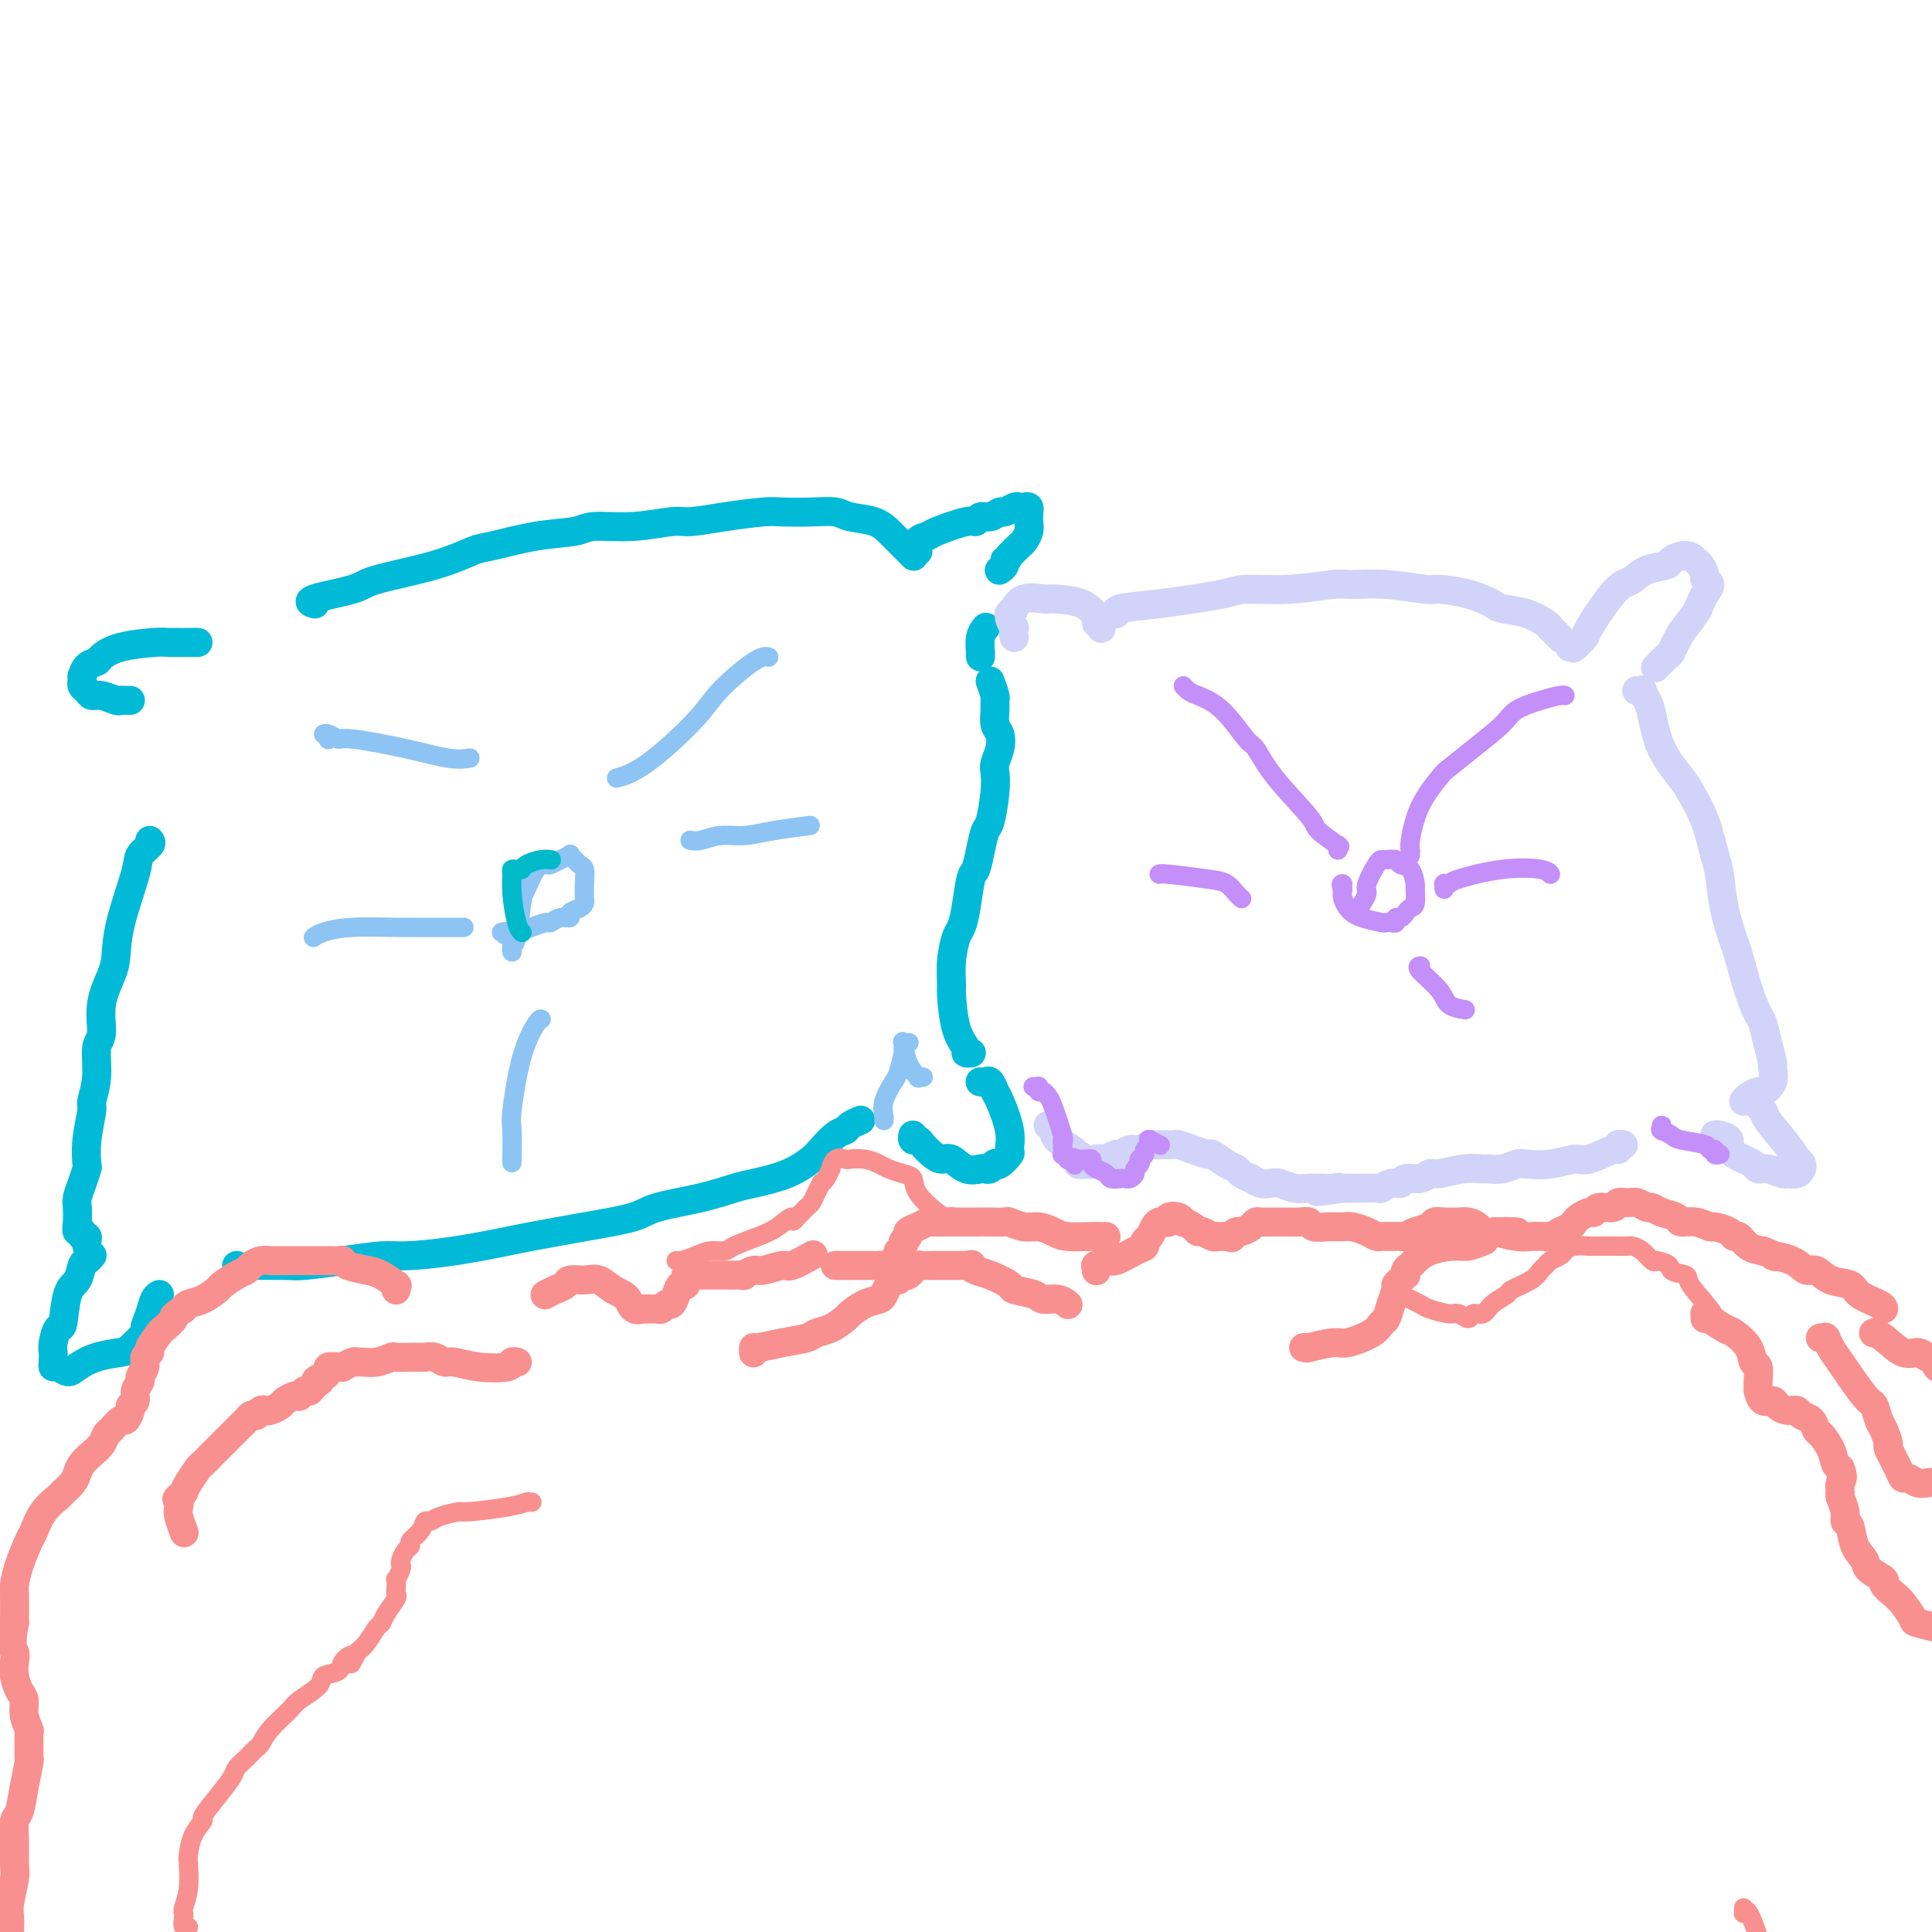 <svg viewBox='0 0 400 400' version='1.1' xmlns='http://www.w3.org/2000/svg' xmlns:xlink='http://www.w3.org/1999/xlink'><g fill='none' stroke='#D2D3F9' stroke-width='6' stroke-linecap='round' stroke-linejoin='round'><path d='M231,127c-0.008,-0.026 -0.016,-0.052 0,0c0.016,0.052 0.058,0.182 0,0c-0.058,-0.182 -0.214,-0.675 1,-1c1.214,-0.325 3.799,-0.483 8,-1c4.201,-0.517 10.018,-1.392 13,-2c2.982,-0.608 3.129,-0.949 5,-1c1.871,-0.051 5.464,0.186 9,0c3.536,-0.186 7.013,-0.797 9,-1c1.987,-0.203 2.484,0.000 4,0c1.516,-0.000 4.053,-0.204 7,0c2.947,0.204 6.306,0.814 8,1c1.694,0.186 1.723,-0.053 3,0c1.277,0.053 3.803,0.400 6,1c2.197,0.600 4.065,1.455 5,2c0.935,0.545 0.937,0.780 2,1c1.063,0.220 3.185,0.423 5,1c1.815,0.577 3.321,1.526 4,2c0.679,0.474 0.529,0.474 1,1c0.471,0.526 1.563,1.579 2,2c0.437,0.421 0.218,0.211 0,0'/><path d='M325,134c0.423,-0.000 0.845,-0.000 1,0c0.155,0.000 0.041,0.000 0,0c-0.041,-0.000 -0.011,-0.001 0,0c0.011,0.001 0.001,0.002 0,0c-0.001,-0.002 0.007,-0.007 0,0c-0.007,0.007 -0.030,0.028 0,0c0.030,-0.028 0.111,-0.104 0,0c-0.111,0.104 -0.416,0.389 0,0c0.416,-0.389 1.553,-1.451 2,-2c0.447,-0.549 0.204,-0.585 1,-2c0.796,-1.415 2.631,-4.211 4,-6c1.369,-1.789 2.273,-2.573 3,-3c0.727,-0.427 1.276,-0.497 2,-1c0.724,-0.503 1.623,-1.438 3,-2c1.377,-0.562 3.233,-0.751 4,-1c0.767,-0.249 0.444,-0.557 1,-1c0.556,-0.443 1.990,-1.019 3,-1c1.010,0.019 1.596,0.634 2,1c0.404,0.366 0.627,0.482 1,1c0.373,0.518 0.895,1.437 1,2c0.105,0.563 -0.208,0.768 0,1c0.208,0.232 0.937,0.490 1,1c0.063,0.510 -0.540,1.271 -1,2c-0.460,0.729 -0.778,1.427 -1,2c-0.222,0.573 -0.349,1.021 -1,2c-0.651,0.979 -1.825,2.490 -3,4'/><path d='M348,131c-1.198,2.115 -1.692,3.402 -2,4c-0.308,0.598 -0.429,0.507 -1,1c-0.571,0.493 -1.592,1.569 -2,2c-0.408,0.431 -0.204,0.215 0,0'/><path d='M339,143c-0.120,-0.013 -0.240,-0.026 0,0c0.240,0.026 0.839,0.091 1,0c0.161,-0.091 -0.115,-0.337 0,0c0.115,0.337 0.620,1.256 1,2c0.380,0.744 0.633,1.312 1,3c0.367,1.688 0.847,4.497 2,7c1.153,2.503 2.978,4.701 4,6c1.022,1.299 1.243,1.699 2,3c0.757,1.301 2.052,3.505 3,6c0.948,2.495 1.549,5.283 2,7c0.451,1.717 0.754,2.362 1,4c0.246,1.638 0.437,4.267 1,7c0.563,2.733 1.499,5.570 2,7c0.501,1.430 0.568,1.452 1,3c0.432,1.548 1.230,4.622 2,7c0.770,2.378 1.512,4.060 2,5c0.488,0.940 0.721,1.137 1,2c0.279,0.863 0.604,2.393 1,4c0.396,1.607 0.864,3.291 1,4c0.136,0.709 -0.061,0.441 0,1c0.061,0.559 0.381,1.943 0,3c-0.381,1.057 -1.461,1.786 -2,2c-0.539,0.214 -0.536,-0.087 -1,0c-0.464,0.087 -1.394,0.562 -2,1c-0.606,0.438 -0.887,0.839 -1,1c-0.113,0.161 -0.056,0.080 0,0'/></g>
<g fill='none' stroke='#00BAD8' stroke-width='6' stroke-linecap='round' stroke-linejoin='round'><path d='M41,133c-0.420,-0.000 -0.840,-0.000 -1,0c-0.160,0.000 -0.060,0.000 0,0c0.060,-0.000 0.081,-0.001 0,0c-0.081,0.001 -0.265,0.002 0,0c0.265,-0.002 0.978,-0.008 0,0c-0.978,0.008 -3.647,0.030 -5,0c-1.353,-0.030 -1.388,-0.111 -3,0c-1.612,0.111 -4.800,0.416 -7,1c-2.200,0.584 -3.413,1.448 -4,2c-0.587,0.552 -0.550,0.793 -1,1c-0.450,0.207 -1.389,0.381 -2,1c-0.611,0.619 -0.896,1.682 -1,2c-0.104,0.318 -0.029,-0.108 0,0c0.029,0.108 0.011,0.750 0,1c-0.011,0.250 -0.014,0.110 0,0c0.014,-0.110 0.047,-0.188 0,0c-0.047,0.188 -0.174,0.643 0,1c0.174,0.357 0.648,0.618 1,1c0.352,0.382 0.580,0.887 1,1c0.420,0.113 1.030,-0.166 2,0c0.970,0.166 2.299,0.776 3,1c0.701,0.224 0.776,0.060 1,0c0.224,-0.060 0.599,-0.016 1,0c0.401,0.016 0.829,0.005 1,0c0.171,-0.005 0.086,-0.002 0,0'/><path d='M65,125c-0.004,-0.001 -0.009,-0.002 0,0c0.009,0.002 0.030,0.009 0,0c-0.030,-0.009 -0.112,-0.032 0,0c0.112,0.032 0.418,0.119 0,0c-0.418,-0.119 -1.559,-0.445 0,-1c1.559,-0.555 5.819,-1.338 8,-2c2.181,-0.662 2.281,-1.204 5,-2c2.719,-0.796 8.055,-1.848 12,-3c3.945,-1.152 6.498,-2.404 8,-3c1.502,-0.596 1.952,-0.537 4,-1c2.048,-0.463 5.693,-1.449 9,-2c3.307,-0.551 6.276,-0.669 8,-1c1.724,-0.331 2.204,-0.876 4,-1c1.796,-0.124 4.907,0.173 8,0c3.093,-0.173 6.166,-0.817 8,-1c1.834,-0.183 2.429,0.095 4,0c1.571,-0.095 4.119,-0.562 7,-1c2.881,-0.438 6.096,-0.846 8,-1c1.904,-0.154 2.498,-0.053 4,0c1.502,0.053 3.912,0.060 6,0c2.088,-0.060 3.854,-0.185 5,0c1.146,0.185 1.672,0.682 3,1c1.328,0.318 3.460,0.457 5,1c1.540,0.543 2.490,1.491 3,2c0.510,0.509 0.580,0.580 1,1c0.420,0.420 1.190,1.190 2,2c0.810,0.810 1.660,1.660 2,2c0.340,0.340 0.170,0.170 0,0'/><path d='M190,114c-0.000,-0.000 -0.000,-0.001 0,0c0.000,0.001 0.001,0.002 0,0c-0.001,-0.002 -0.002,-0.007 0,0c0.002,0.007 0.008,0.027 0,0c-0.008,-0.027 -0.028,-0.100 0,0c0.028,0.100 0.105,0.373 0,0c-0.105,-0.373 -0.393,-1.391 0,-2c0.393,-0.609 1.467,-0.808 2,-1c0.533,-0.192 0.527,-0.376 2,-1c1.473,-0.624 4.426,-1.688 6,-2c1.574,-0.312 1.769,0.128 2,0c0.231,-0.128 0.500,-0.823 1,-1c0.500,-0.177 1.233,0.163 2,0c0.767,-0.163 1.567,-0.828 2,-1c0.433,-0.172 0.498,0.149 1,0c0.502,-0.149 1.441,-0.768 2,-1c0.559,-0.232 0.738,-0.076 1,0c0.262,0.076 0.606,0.072 1,0c0.394,-0.072 0.838,-0.212 1,0c0.162,0.212 0.043,0.777 0,1c-0.043,0.223 -0.011,0.104 0,0c0.011,-0.104 -0.000,-0.193 0,0c0.000,0.193 0.012,0.667 0,1c-0.012,0.333 -0.047,0.526 0,1c0.047,0.474 0.178,1.230 0,2c-0.178,0.770 -0.663,1.553 -1,2c-0.337,0.447 -0.525,0.556 -1,1c-0.475,0.444 -1.238,1.222 -2,2'/><path d='M209,115c-0.861,1.729 -1.014,1.051 -1,1c0.014,-0.051 0.196,0.525 0,1c-0.196,0.475 -0.770,0.850 -1,1c-0.230,0.150 -0.115,0.075 0,0'/><path d='M31,174c0.219,0.250 0.437,0.500 0,1c-0.437,0.500 -1.530,1.251 -2,2c-0.470,0.749 -0.316,1.496 -1,4c-0.684,2.504 -2.207,6.765 -3,10c-0.793,3.235 -0.858,5.444 -1,7c-0.142,1.556 -0.363,2.459 -1,4c-0.637,1.541 -1.691,3.720 -2,6c-0.309,2.280 0.129,4.663 0,6c-0.129,1.337 -0.823,1.630 -1,3c-0.177,1.370 0.163,3.818 0,6c-0.163,2.182 -0.827,4.099 -1,5c-0.173,0.901 0.147,0.786 0,2c-0.147,1.214 -0.761,3.757 -1,6c-0.239,2.243 -0.103,4.186 0,5c0.103,0.814 0.171,0.501 0,1c-0.171,0.499 -0.583,1.812 -1,3c-0.417,1.188 -0.840,2.251 -1,3c-0.160,0.749 -0.058,1.186 0,2c0.058,0.814 0.072,2.007 0,3c-0.072,0.993 -0.229,1.785 0,2c0.229,0.215 0.846,-0.149 1,0c0.154,0.149 -0.155,0.811 0,1c0.155,0.189 0.773,-0.094 1,0c0.227,0.094 0.061,0.564 0,1c-0.061,0.436 -0.017,0.839 0,1c0.017,0.161 0.009,0.081 0,0'/><path d='M19,260c-0.002,0.002 -0.003,0.004 0,0c0.003,-0.004 0.012,-0.014 0,0c-0.012,0.014 -0.044,0.052 0,0c0.044,-0.052 0.163,-0.194 0,0c-0.163,0.194 -0.607,0.726 -1,1c-0.393,0.274 -0.735,0.291 -1,1c-0.265,0.709 -0.453,2.109 -1,3c-0.547,0.891 -1.453,1.274 -2,3c-0.547,1.726 -0.735,4.795 -1,6c-0.265,1.205 -0.608,0.548 -1,1c-0.392,0.452 -0.835,2.015 -1,3c-0.165,0.985 -0.052,1.393 0,2c0.052,0.607 0.043,1.415 0,2c-0.043,0.585 -0.120,0.949 0,1c0.120,0.051 0.438,-0.210 1,0c0.562,0.210 1.367,0.893 2,1c0.633,0.107 1.095,-0.360 2,-1c0.905,-0.640 2.252,-1.451 4,-2c1.748,-0.549 3.897,-0.835 5,-1c1.103,-0.165 1.160,-0.208 2,-1c0.840,-0.792 2.463,-2.331 3,-3c0.537,-0.669 -0.014,-0.466 0,-1c0.014,-0.534 0.591,-1.803 1,-3c0.409,-1.197 0.648,-2.322 1,-3c0.352,-0.678 0.815,-0.908 1,-1c0.185,-0.092 0.093,-0.046 0,0'/><path d='M49,262c-0.000,-0.000 -0.000,-0.000 0,0c0.000,0.000 0.000,0.000 0,0c-0.000,-0.000 -0.000,-0.000 0,0c0.000,0.000 0.002,0.001 0,0c-0.002,-0.001 -0.006,-0.003 0,0c0.006,0.003 0.021,0.011 2,0c1.979,-0.011 5.921,-0.041 8,0c2.079,0.041 2.293,0.153 4,0c1.707,-0.153 4.905,-0.570 8,-1c3.095,-0.430 6.086,-0.874 8,-1c1.914,-0.126 2.752,0.065 5,0c2.248,-0.065 5.908,-0.388 10,-1c4.092,-0.612 8.617,-1.515 11,-2c2.383,-0.485 2.624,-0.552 5,-1c2.376,-0.448 6.888,-1.276 11,-2c4.112,-0.724 7.825,-1.345 10,-2c2.175,-0.655 2.811,-1.343 5,-2c2.189,-0.657 5.931,-1.282 9,-2c3.069,-0.718 5.465,-1.528 7,-2c1.535,-0.472 2.211,-0.606 4,-1c1.789,-0.394 4.693,-1.047 7,-2c2.307,-0.953 4.017,-2.206 5,-3c0.983,-0.794 1.237,-1.131 2,-2c0.763,-0.869 2.033,-2.272 3,-3c0.967,-0.728 1.630,-0.783 2,-1c0.370,-0.217 0.446,-0.597 1,-1c0.554,-0.403 1.587,-0.829 2,-1c0.413,-0.171 0.207,-0.085 0,0'/><path d='M203,224c-0.000,-0.000 -0.001,-0.000 0,0c0.001,0.000 0.003,0.001 0,0c-0.003,-0.001 -0.012,-0.002 0,0c0.012,0.002 0.045,0.007 0,0c-0.045,-0.007 -0.168,-0.028 0,0c0.168,0.028 0.627,0.103 1,0c0.373,-0.103 0.660,-0.385 1,0c0.340,0.385 0.734,1.436 1,2c0.266,0.564 0.405,0.642 1,2c0.595,1.358 1.648,3.996 2,6c0.352,2.004 0.004,3.373 0,4c-0.004,0.627 0.336,0.511 0,1c-0.336,0.489 -1.347,1.581 -2,2c-0.653,0.419 -0.947,0.164 -1,0c-0.053,-0.164 0.135,-0.238 0,0c-0.135,0.238 -0.592,0.788 -1,1c-0.408,0.212 -0.767,0.085 -1,0c-0.233,-0.085 -0.341,-0.130 -1,0c-0.659,0.130 -1.868,0.435 -3,0c-1.132,-0.435 -2.187,-1.609 -3,-2c-0.813,-0.391 -1.384,0.001 -2,0c-0.616,-0.001 -1.275,-0.396 -2,-1c-0.725,-0.604 -1.515,-1.416 -2,-2c-0.485,-0.584 -0.666,-0.940 -1,-1c-0.334,-0.060 -0.821,0.176 -1,0c-0.179,-0.176 -0.051,-0.765 0,-1c0.051,-0.235 0.026,-0.118 0,0'/><path d='M201,218c-0.002,0.000 -0.005,0.000 0,0c0.005,-0.000 0.017,-0.002 0,0c-0.017,0.002 -0.064,0.006 0,0c0.064,-0.006 0.238,-0.023 0,0c-0.238,0.023 -0.887,0.087 -1,0c-0.113,-0.087 0.309,-0.325 0,-1c-0.309,-0.675 -1.348,-1.788 -2,-4c-0.652,-2.212 -0.918,-5.522 -1,-7c-0.082,-1.478 0.019,-1.123 0,-2c-0.019,-0.877 -0.160,-2.985 0,-5c0.160,-2.015 0.620,-3.938 1,-5c0.380,-1.062 0.679,-1.262 1,-2c0.321,-0.738 0.663,-2.012 1,-4c0.337,-1.988 0.667,-4.689 1,-6c0.333,-1.311 0.667,-1.232 1,-2c0.333,-0.768 0.664,-2.384 1,-4c0.336,-1.616 0.678,-3.233 1,-4c0.322,-0.767 0.626,-0.683 1,-2c0.374,-1.317 0.819,-4.033 1,-6c0.181,-1.967 0.097,-3.183 0,-4c-0.097,-0.817 -0.208,-1.233 0,-2c0.208,-0.767 0.735,-1.883 1,-3c0.265,-1.117 0.268,-2.234 0,-3c-0.268,-0.766 -0.807,-1.180 -1,-2c-0.193,-0.820 -0.042,-2.044 0,-3c0.042,-0.956 -0.027,-1.642 0,-2c0.027,-0.358 0.151,-0.388 0,-1c-0.151,-0.612 -0.575,-1.806 -1,-3'/><path d='M203,136c-0.000,-0.423 -0.000,-0.845 0,-1c0.000,-0.155 0.000,-0.041 0,0c-0.000,0.041 -0.000,0.010 0,0c0.000,-0.010 0.000,-0.000 0,0c-0.000,0.000 -0.001,-0.009 0,0c0.001,0.009 0.004,0.037 0,0c-0.004,-0.037 -0.015,-0.140 0,0c0.015,0.140 0.056,0.522 0,0c-0.056,-0.522 -0.207,-1.948 0,-3c0.207,-1.052 0.774,-1.729 1,-2c0.226,-0.271 0.113,-0.135 0,0'/></g>
<g fill='none' stroke='#D2D3F9' stroke-width='6' stroke-linecap='round' stroke-linejoin='round'><path d='M228,130c-0.000,0.001 -0.000,0.001 0,0c0.000,-0.001 0.000,-0.004 0,0c-0.000,0.004 -0.000,0.015 0,0c0.000,-0.015 0.001,-0.057 0,0c-0.001,0.057 -0.004,0.212 0,0c0.004,-0.212 0.017,-0.790 0,-1c-0.017,-0.210 -0.063,-0.053 0,0c0.063,0.053 0.234,-0.000 0,0c-0.234,0.000 -0.872,0.053 -1,0c-0.128,-0.053 0.254,-0.212 0,-1c-0.254,-0.788 -1.144,-2.203 -3,-3c-1.856,-0.797 -4.678,-0.975 -6,-1c-1.322,-0.025 -1.143,0.102 -2,0c-0.857,-0.102 -2.751,-0.434 -4,0c-1.249,0.434 -1.852,1.635 -2,2c-0.148,0.365 0.159,-0.107 0,0c-0.159,0.107 -0.785,0.791 -1,1c-0.215,0.209 -0.019,-0.059 0,0c0.019,0.059 -0.137,0.445 0,1c0.137,0.555 0.569,1.277 1,2'/><path d='M210,130c-0.311,1.378 -0.089,1.822 0,2c0.089,0.178 0.044,0.089 0,0'/><path d='M363,228c-0.000,-0.000 -0.000,-0.000 0,0c0.000,0.000 0.001,0.001 0,0c-0.001,-0.001 -0.002,-0.002 0,0c0.002,0.002 0.008,0.007 0,0c-0.008,-0.007 -0.030,-0.027 0,0c0.030,0.027 0.112,0.100 0,0c-0.112,-0.100 -0.418,-0.373 0,0c0.418,0.373 1.561,1.392 2,2c0.439,0.608 0.174,0.807 1,2c0.826,1.193 2.743,3.381 4,5c1.257,1.619 1.854,2.667 2,3c0.146,0.333 -0.159,-0.051 0,0c0.159,0.051 0.781,0.535 1,1c0.219,0.465 0.033,0.910 0,1c-0.033,0.090 0.087,-0.176 0,0c-0.087,0.176 -0.380,0.794 -1,1c-0.620,0.206 -1.566,-0.001 -2,0c-0.434,0.001 -0.355,0.208 -1,0c-0.645,-0.208 -2.013,-0.832 -3,-1c-0.987,-0.168 -1.594,0.120 -2,0c-0.406,-0.120 -0.613,-0.649 -1,-1c-0.387,-0.351 -0.955,-0.525 -2,-1c-1.045,-0.475 -2.567,-1.252 -3,-2c-0.433,-0.748 0.224,-1.469 0,-2c-0.224,-0.531 -1.330,-0.874 -2,-1c-0.670,-0.126 -0.906,-0.036 -1,0c-0.094,0.036 -0.047,0.018 0,0'/><path d='M336,237c0.008,0.003 0.016,0.005 0,0c-0.016,-0.005 -0.056,-0.018 0,0c0.056,0.018 0.208,0.065 0,0c-0.208,-0.065 -0.778,-0.243 -1,0c-0.222,0.243 -0.098,0.906 0,1c0.098,0.094 0.170,-0.381 -1,0c-1.170,0.381 -3.583,1.618 -5,2c-1.417,0.382 -1.838,-0.090 -3,0c-1.162,0.090 -3.065,0.742 -5,1c-1.935,0.258 -3.903,0.122 -5,0c-1.097,-0.122 -1.324,-0.230 -2,0c-0.676,0.230 -1.802,0.798 -3,1c-1.198,0.202 -2.467,0.039 -3,0c-0.533,-0.039 -0.330,0.046 -1,0c-0.670,-0.046 -2.215,-0.224 -4,0c-1.785,0.224 -3.811,0.849 -5,1c-1.189,0.151 -1.539,-0.171 -2,0c-0.461,0.171 -1.031,0.834 -2,1c-0.969,0.166 -2.338,-0.166 -3,0c-0.662,0.166 -0.618,0.829 -1,1c-0.382,0.171 -1.191,-0.150 -2,0c-0.809,0.150 -1.617,0.772 -2,1c-0.383,0.228 -0.340,0.061 -1,0c-0.660,-0.061 -2.022,-0.016 -3,0c-0.978,0.016 -1.571,0.004 -2,0c-0.429,-0.004 -0.694,-0.001 -1,0c-0.306,0.001 -0.653,0.001 -1,0'/><path d='M278,246c-9.455,1.392 -4.094,0.373 -2,0c2.094,-0.373 0.920,-0.099 0,0c-0.920,0.099 -1.587,0.023 -2,0c-0.413,-0.023 -0.572,0.008 -1,0c-0.428,-0.008 -1.125,-0.054 -2,0c-0.875,0.054 -1.927,0.207 -3,0c-1.073,-0.207 -2.166,-0.773 -3,-1c-0.834,-0.227 -1.407,-0.116 -2,0c-0.593,0.116 -1.205,0.238 -2,0c-0.795,-0.238 -1.773,-0.836 -2,-1c-0.227,-0.164 0.296,0.106 0,0c-0.296,-0.106 -1.412,-0.588 -2,-1c-0.588,-0.412 -0.649,-0.754 -1,-1c-0.351,-0.246 -0.991,-0.395 -2,-1c-1.009,-0.605 -2.388,-1.665 -3,-2c-0.612,-0.335 -0.457,0.054 -1,0c-0.543,-0.054 -1.785,-0.550 -3,-1c-1.215,-0.450 -2.405,-0.854 -3,-1c-0.595,-0.146 -0.596,-0.035 -1,0c-0.404,0.035 -1.210,-0.006 -2,0c-0.790,0.006 -1.564,0.058 -2,0c-0.436,-0.058 -0.536,-0.227 -1,0c-0.464,0.227 -1.294,0.849 -2,1c-0.706,0.151 -1.288,-0.170 -2,0c-0.712,0.170 -1.553,0.829 -2,1c-0.447,0.171 -0.501,-0.147 -1,0c-0.499,0.147 -1.443,0.758 -2,1c-0.557,0.242 -0.727,0.117 -1,0c-0.273,-0.117 -0.651,-0.224 -1,0c-0.349,0.224 -0.671,0.778 -1,1c-0.329,0.222 -0.664,0.111 -1,0'/><path d='M225,241c-3.109,0.443 -1.382,-0.448 -1,-1c0.382,-0.552 -0.581,-0.764 -1,-1c-0.419,-0.236 -0.295,-0.494 -1,-1c-0.705,-0.506 -2.241,-1.259 -3,-2c-0.759,-0.741 -0.743,-1.469 -1,-2c-0.257,-0.531 -0.788,-0.866 -1,-1c-0.212,-0.134 -0.106,-0.067 0,0'/></g>
<g fill='none' stroke='#F99090' stroke-width='6' stroke-linecap='round' stroke-linejoin='round'><path d='M168,260c-0.008,0.005 -0.016,0.009 0,0c0.016,-0.009 0.057,-0.032 0,0c-0.057,0.032 -0.211,0.118 0,0c0.211,-0.118 0.787,-0.439 0,0c-0.787,0.439 -2.937,1.638 -4,2c-1.063,0.362 -1.039,-0.113 -2,0c-0.961,0.113 -2.906,0.815 -4,1c-1.094,0.185 -1.338,-0.147 -2,0c-0.662,0.147 -1.742,0.771 -2,1c-0.258,0.229 0.307,0.061 0,0c-0.307,-0.061 -1.487,-0.017 -2,0c-0.513,0.017 -0.361,0.005 -1,0c-0.639,-0.005 -2.070,-0.003 -3,0c-0.930,0.003 -1.359,0.009 -2,0c-0.641,-0.009 -1.495,-0.032 -2,0c-0.505,0.032 -0.660,0.119 -1,0c-0.340,-0.119 -0.865,-0.445 -1,0c-0.135,0.445 0.118,1.659 0,2c-0.118,0.341 -0.609,-0.192 -1,0c-0.391,0.192 -0.683,1.109 -1,2c-0.317,0.891 -0.657,1.755 -1,2c-0.343,0.245 -0.687,-0.131 -1,0c-0.313,0.131 -0.595,0.767 -1,1c-0.405,0.233 -0.933,0.062 -1,0c-0.067,-0.062 0.328,-0.017 0,0c-0.328,0.017 -1.379,0.005 -2,0c-0.621,-0.005 -0.810,-0.002 -1,0'/><path d='M133,271c-2.238,0.719 -2.334,-0.985 -3,-2c-0.666,-1.015 -1.904,-1.341 -3,-2c-1.096,-0.659 -2.051,-1.652 -3,-2c-0.949,-0.348 -1.894,-0.051 -3,0c-1.106,0.051 -2.374,-0.144 -3,0c-0.626,0.144 -0.611,0.626 -1,1c-0.389,0.374 -1.182,0.639 -2,1c-0.818,0.361 -1.662,0.817 -2,1c-0.338,0.183 -0.169,0.091 0,0'/><path d='M82,267c-0.000,-0.030 -0.000,-0.061 0,0c0.000,0.061 0.000,0.213 0,0c-0.000,-0.213 -0.001,-0.789 0,-1c0.001,-0.211 0.003,-0.055 0,0c-0.003,0.055 -0.010,0.008 0,0c0.010,-0.008 0.037,0.023 0,0c-0.037,-0.023 -0.140,-0.100 0,0c0.140,0.100 0.521,0.377 0,0c-0.521,-0.377 -1.946,-1.407 -3,-2c-1.054,-0.593 -1.737,-0.747 -3,-1c-1.263,-0.253 -3.106,-0.604 -4,-1c-0.894,-0.396 -0.839,-0.838 -1,-1c-0.161,-0.162 -0.539,-0.043 -1,0c-0.461,0.043 -1.006,0.012 -2,0c-0.994,-0.012 -2.437,-0.003 -3,0c-0.563,0.003 -0.248,-0.000 -1,0c-0.752,0.000 -2.573,0.003 -4,0c-1.427,-0.003 -2.462,-0.012 -3,0c-0.538,0.012 -0.580,0.043 -1,0c-0.420,-0.043 -1.220,-0.162 -2,0c-0.780,0.162 -1.541,0.606 -2,1c-0.459,0.394 -0.615,0.739 -1,1c-0.385,0.261 -1.000,0.437 -2,1c-1.000,0.563 -2.387,1.513 -3,2c-0.613,0.487 -0.453,0.512 -1,1c-0.547,0.488 -1.801,1.439 -3,2c-1.199,0.561 -2.343,0.732 -3,1c-0.657,0.268 -0.829,0.634 -1,1'/><path d='M38,271c-2.814,1.883 -1.849,1.590 -2,2c-0.151,0.410 -1.418,1.524 -2,2c-0.582,0.476 -0.481,0.315 -1,1c-0.519,0.685 -1.660,2.215 -2,3c-0.340,0.785 0.120,0.825 0,1c-0.120,0.175 -0.821,0.483 -1,1c-0.179,0.517 0.163,1.241 0,2c-0.163,0.759 -0.832,1.552 -1,2c-0.168,0.448 0.166,0.553 0,1c-0.166,0.447 -0.832,1.238 -1,2c-0.168,0.762 0.163,1.495 0,2c-0.163,0.505 -0.821,0.783 -1,1c-0.179,0.217 0.121,0.372 0,1c-0.121,0.628 -0.661,1.729 -1,2c-0.339,0.271 -0.475,-0.289 -1,0c-0.525,0.289 -1.440,1.428 -2,2c-0.560,0.572 -0.766,0.576 -1,1c-0.234,0.424 -0.495,1.268 -1,2c-0.505,0.732 -1.253,1.352 -2,2c-0.747,0.648 -1.494,1.324 -2,2c-0.506,0.676 -0.772,1.351 -1,2c-0.228,0.649 -0.418,1.270 -1,2c-0.582,0.730 -1.555,1.568 -2,2c-0.445,0.432 -0.360,0.456 -1,1c-0.640,0.544 -2.003,1.606 -3,3c-0.997,1.394 -1.626,3.119 -2,4c-0.374,0.881 -0.492,0.918 -1,2c-0.508,1.082 -1.404,3.207 -2,5c-0.596,1.793 -0.891,3.252 -1,4c-0.109,0.748 -0.031,0.785 0,2c0.031,1.215 0.016,3.607 0,6'/><path d='M3,336c-0.931,4.833 -0.260,5.416 0,6c0.260,0.584 0.107,1.170 0,2c-0.107,0.830 -0.168,1.904 0,3c0.168,1.096 0.567,2.214 1,3c0.433,0.786 0.901,1.239 1,2c0.099,0.761 -0.170,1.829 0,3c0.170,1.171 0.778,2.443 1,3c0.222,0.557 0.056,0.398 0,1c-0.056,0.602 -0.004,1.965 0,3c0.004,1.035 -0.041,1.742 0,2c0.041,0.258 0.169,0.065 0,1c-0.169,0.935 -0.634,2.996 -1,5c-0.366,2.004 -0.633,3.952 -1,5c-0.367,1.048 -0.834,1.197 -1,2c-0.166,0.803 -0.030,2.260 0,4c0.030,1.740 -0.044,3.763 0,5c0.044,1.237 0.208,1.688 0,3c-0.208,1.312 -0.788,3.486 -1,5c-0.212,1.514 -0.057,2.370 0,3c0.057,0.630 0.015,1.036 0,2c-0.015,0.964 -0.004,2.485 0,4c0.004,1.515 0.001,3.022 0,4c-0.001,0.978 -0.000,1.425 0,2c0.000,0.575 0.000,1.278 0,2c-0.000,0.722 -0.000,1.461 0,2c0.000,0.539 0.000,0.876 0,1c-0.000,0.124 -0.000,0.035 0,0c0.000,-0.035 0.000,-0.018 0,0'/><path d='M227,263c-0.000,0.001 -0.000,0.001 0,0c0.000,-0.001 0.001,-0.004 0,0c-0.001,0.004 -0.002,0.016 0,0c0.002,-0.016 0.007,-0.061 0,0c-0.007,0.061 -0.026,0.228 0,0c0.026,-0.228 0.097,-0.853 0,-1c-0.097,-0.147 -0.362,0.182 0,0c0.362,-0.182 1.350,-0.875 2,-1c0.650,-0.125 0.962,0.318 2,0c1.038,-0.318 2.803,-1.398 4,-2c1.197,-0.602 1.826,-0.725 2,-1c0.174,-0.275 -0.109,-0.701 0,-1c0.109,-0.299 0.608,-0.472 1,-1c0.392,-0.528 0.678,-1.413 1,-2c0.322,-0.587 0.681,-0.876 1,-1c0.319,-0.124 0.597,-0.082 1,0c0.403,0.082 0.929,0.203 1,0c0.071,-0.203 -0.314,-0.731 0,-1c0.314,-0.269 1.327,-0.278 2,0c0.673,0.278 1.005,0.844 1,1c-0.005,0.156 -0.349,-0.098 0,0c0.349,0.098 1.390,0.548 2,1c0.610,0.452 0.790,0.906 1,1c0.210,0.094 0.451,-0.171 1,0c0.549,0.171 1.405,0.778 2,1c0.595,0.222 0.930,0.060 1,0c0.070,-0.060 -0.126,-0.016 0,0c0.126,0.016 0.572,0.004 1,0c0.428,-0.004 0.836,-0.001 1,0c0.164,0.001 0.082,0.001 0,0'/><path d='M254,256c2.031,0.528 1.108,0.348 1,0c-0.108,-0.348 0.600,-0.864 1,-1c0.400,-0.136 0.491,0.107 1,0c0.509,-0.107 1.436,-0.565 2,-1c0.564,-0.435 0.765,-0.849 1,-1c0.235,-0.151 0.503,-0.040 1,0c0.497,0.040 1.222,0.010 2,0c0.778,-0.010 1.607,0.001 2,0c0.393,-0.001 0.349,-0.014 1,0c0.651,0.014 1.999,0.057 3,0c1.001,-0.057 1.657,-0.212 2,0c0.343,0.212 0.375,0.792 1,1c0.625,0.208 1.845,0.046 3,0c1.155,-0.046 2.245,0.026 3,0c0.755,-0.026 1.175,-0.151 2,0c0.825,0.151 2.056,0.576 3,1c0.944,0.424 1.600,0.846 2,1c0.400,0.154 0.543,0.038 1,0c0.457,-0.038 1.229,0.001 2,0c0.771,-0.001 1.540,-0.043 2,0c0.460,0.043 0.612,0.169 1,0c0.388,-0.169 1.011,-0.634 2,-1c0.989,-0.366 2.344,-0.634 3,-1c0.656,-0.366 0.612,-0.831 1,-1c0.388,-0.169 1.207,-0.043 2,0c0.793,0.043 1.559,0.001 2,0c0.441,-0.001 0.557,0.038 1,0c0.443,-0.038 1.211,-0.155 2,0c0.789,0.155 1.597,0.580 2,1c0.403,0.420 0.401,0.834 1,1c0.599,0.166 1.800,0.083 3,0'/><path d='M310,255c7.815,0.249 2.353,-0.130 1,0c-1.353,0.130 1.405,0.768 3,1c1.595,0.232 2.029,0.058 3,0c0.971,-0.058 2.479,-0.001 3,0c0.521,0.001 0.055,-0.055 0,0c-0.055,0.055 0.300,0.222 1,0c0.700,-0.222 1.745,-0.833 2,-1c0.255,-0.167 -0.279,0.109 0,0c0.279,-0.109 1.371,-0.602 2,-1c0.629,-0.398 0.796,-0.699 1,-1c0.204,-0.301 0.443,-0.601 1,-1c0.557,-0.399 1.430,-0.895 2,-1c0.570,-0.105 0.838,0.182 1,0c0.162,-0.182 0.217,-0.835 1,-1c0.783,-0.165 2.294,0.156 3,0c0.706,-0.156 0.609,-0.789 1,-1c0.391,-0.211 1.272,-0.001 2,0c0.728,0.001 1.302,-0.207 2,0c0.698,0.207 1.519,0.830 2,1c0.481,0.170 0.620,-0.113 1,0c0.380,0.113 0.999,0.623 2,1c1.001,0.377 2.385,0.622 3,1c0.615,0.378 0.463,0.888 1,1c0.537,0.112 1.765,-0.176 3,0c1.235,0.176 2.477,0.816 3,1c0.523,0.184 0.327,-0.088 1,0c0.673,0.088 2.213,0.535 3,1c0.787,0.465 0.819,0.950 1,1c0.181,0.050 0.510,-0.333 1,0c0.490,0.333 1.140,1.381 2,2c0.860,0.619 1.930,0.810 3,1'/><path d='M365,259c4.584,1.747 2.045,1.116 2,1c-0.045,-0.116 2.405,0.283 4,1c1.595,0.717 2.336,1.753 3,2c0.664,0.247 1.250,-0.295 2,0c0.750,0.295 1.665,1.428 3,2c1.335,0.572 3.090,0.584 4,1c0.910,0.416 0.976,1.235 2,2c1.024,0.765 3.006,1.475 4,2c0.994,0.525 0.998,0.864 1,1c0.002,0.136 0.001,0.068 0,0'/><path d='M229,256c-0.422,0.000 -0.844,0.000 -1,0c-0.156,-0.000 -0.045,-0.000 0,0c0.045,0.000 0.024,0.001 0,0c-0.024,-0.001 -0.050,-0.003 0,0c0.050,0.003 0.176,0.011 0,0c-0.176,-0.011 -0.654,-0.040 -2,0c-1.346,0.040 -3.559,0.151 -5,0c-1.441,-0.151 -2.111,-0.562 -3,-1c-0.889,-0.438 -1.998,-0.902 -3,-1c-1.002,-0.098 -1.896,0.170 -3,0c-1.104,-0.170 -2.417,-0.778 -3,-1c-0.583,-0.222 -0.437,-0.060 -1,0c-0.563,0.060 -1.836,0.016 -3,0c-1.164,-0.016 -2.219,-0.005 -3,0c-0.781,0.005 -1.286,0.004 -2,0c-0.714,-0.004 -1.635,-0.012 -3,0c-1.365,0.012 -3.174,0.045 -4,0c-0.826,-0.045 -0.670,-0.167 -1,0c-0.330,0.167 -1.145,0.622 -2,1c-0.855,0.378 -1.749,0.679 -2,1c-0.251,0.321 0.143,0.663 0,1c-0.143,0.337 -0.822,0.668 -1,1c-0.178,0.332 0.145,0.663 0,1c-0.145,0.337 -0.757,0.679 -1,1c-0.243,0.321 -0.117,0.622 0,1c0.117,0.378 0.224,0.832 0,1c-0.224,0.168 -0.778,0.048 -1,0c-0.222,-0.048 -0.111,-0.024 0,0'/><path d='M185,261c-1.654,1.464 -1.790,1.124 -2,1c-0.210,-0.124 -0.494,-0.033 -1,0c-0.506,0.033 -1.235,0.009 -2,0c-0.765,-0.009 -1.568,-0.002 -2,0c-0.432,0.002 -0.494,0.001 -1,0c-0.506,-0.001 -1.456,-0.000 -2,0c-0.544,0.000 -0.682,0.000 -1,0c-0.318,-0.000 -0.816,-0.000 -1,0c-0.184,0.000 -0.052,0.000 0,0c0.052,-0.000 0.026,-0.000 0,0'/><path d='M107,282c0.001,0.000 0.001,0.000 0,0c-0.001,-0.000 -0.004,-0.001 0,0c0.004,0.001 0.016,0.004 0,0c-0.016,-0.004 -0.061,-0.014 0,0c0.061,0.014 0.227,0.052 0,0c-0.227,-0.052 -0.848,-0.195 -1,0c-0.152,0.195 0.164,0.728 -1,1c-1.164,0.272 -3.807,0.283 -6,0c-2.193,-0.283 -3.935,-0.860 -5,-1c-1.065,-0.140 -1.453,0.159 -2,0c-0.547,-0.159 -1.254,-0.774 -2,-1c-0.746,-0.226 -1.532,-0.061 -2,0c-0.468,0.061 -0.617,0.020 -1,0c-0.383,-0.020 -0.999,-0.020 -2,0c-1.001,0.020 -2.387,0.058 -3,0c-0.613,-0.058 -0.453,-0.213 -1,0c-0.547,0.213 -1.800,0.793 -3,1c-1.200,0.207 -2.345,0.041 -3,0c-0.655,-0.041 -0.818,0.042 -1,0c-0.182,-0.042 -0.382,-0.208 -1,0c-0.618,0.208 -1.653,0.791 -2,1c-0.347,0.209 -0.004,0.045 0,0c0.004,-0.045 -0.329,0.029 -1,0c-0.671,-0.029 -1.681,-0.162 -2,0c-0.319,0.162 0.052,0.618 0,1c-0.052,0.382 -0.526,0.691 -1,1'/><path d='M67,285c-2.559,0.857 -1.456,1.000 -1,1c0.456,-0.000 0.267,-0.144 0,0c-0.267,0.144 -0.611,0.574 -1,1c-0.389,0.426 -0.822,0.846 -1,1c-0.178,0.154 -0.099,0.040 0,0c0.099,-0.040 0.219,-0.007 0,0c-0.219,0.007 -0.776,-0.012 -1,0c-0.224,0.012 -0.114,0.055 0,0c0.114,-0.055 0.234,-0.208 0,0c-0.234,0.208 -0.821,0.776 -1,1c-0.179,0.224 0.050,0.102 0,0c-0.050,-0.102 -0.381,-0.185 -1,0c-0.619,0.185 -1.528,0.637 -2,1c-0.472,0.363 -0.509,0.637 -1,1c-0.491,0.363 -1.437,0.815 -2,1c-0.563,0.185 -0.742,0.101 -1,0c-0.258,-0.101 -0.594,-0.221 -1,0c-0.406,0.221 -0.883,0.781 -1,1c-0.117,0.219 0.127,0.097 0,0c-0.127,-0.097 -0.624,-0.168 -1,0c-0.376,0.168 -0.629,0.574 -1,1c-0.371,0.426 -0.858,0.873 -1,1c-0.142,0.127 0.061,-0.065 0,0c-0.061,0.065 -0.388,0.389 -1,1c-0.612,0.611 -1.511,1.510 -2,2c-0.489,0.490 -0.568,0.572 -1,1c-0.432,0.428 -1.215,1.203 -2,2c-0.785,0.797 -1.571,1.616 -2,2c-0.429,0.384 -0.500,0.334 -1,1c-0.500,0.666 -1.429,2.047 -2,3c-0.571,0.953 -0.786,1.476 -1,2'/><path d='M38,309c-2.087,2.291 -1.305,1.017 -1,1c0.305,-0.017 0.133,1.222 0,2c-0.133,0.778 -0.228,1.094 0,2c0.228,0.906 0.779,2.402 1,3c0.221,0.598 0.110,0.299 0,0'/><path d='M156,280c-0.000,0.009 -0.000,0.017 0,0c0.000,-0.017 0.000,-0.060 0,0c-0.000,0.060 -0.000,0.223 0,0c0.000,-0.223 0.002,-0.834 0,-1c-0.002,-0.166 -0.006,0.111 1,0c1.006,-0.111 3.023,-0.611 5,-1c1.977,-0.389 3.915,-0.666 5,-1c1.085,-0.334 1.319,-0.723 2,-1c0.681,-0.277 1.811,-0.442 3,-1c1.189,-0.558 2.437,-1.511 3,-2c0.563,-0.489 0.441,-0.516 1,-1c0.559,-0.484 1.799,-1.426 3,-2c1.201,-0.574 2.364,-0.780 3,-1c0.636,-0.220 0.744,-0.455 1,-1c0.256,-0.545 0.660,-1.400 1,-2c0.340,-0.600 0.616,-0.945 1,-1c0.384,-0.055 0.876,0.179 1,0c0.124,-0.179 -0.121,-0.770 0,-1c0.121,-0.230 0.609,-0.100 1,0c0.391,0.100 0.685,0.170 1,0c0.315,-0.170 0.652,-0.582 1,-1c0.348,-0.418 0.708,-0.844 1,-1c0.292,-0.156 0.515,-0.042 1,0c0.485,0.042 1.232,0.011 2,0c0.768,-0.011 1.556,-0.003 2,0c0.444,0.003 0.543,0.001 1,0c0.457,-0.001 1.274,-0.000 2,0c0.726,0.000 1.363,0.000 2,0'/><path d='M200,262c2.363,-0.362 1.270,-0.266 1,0c-0.270,0.266 0.281,0.701 1,1c0.719,0.299 1.605,0.462 3,1c1.395,0.538 3.297,1.449 4,2c0.703,0.551 0.206,0.740 1,1c0.794,0.260 2.878,0.592 4,1c1.122,0.408 1.280,0.893 2,1c0.720,0.107 2.002,-0.163 3,0c0.998,0.163 1.714,0.761 2,1c0.286,0.239 0.143,0.120 0,0'/><path d='M353,273c-0.000,-0.423 -0.000,-0.845 0,-1c0.000,-0.155 0.000,-0.041 0,0c-0.000,0.041 -0.000,0.011 0,0c0.000,-0.011 0.001,-0.001 0,0c-0.001,0.001 -0.004,-0.007 0,0c0.004,0.007 0.016,0.028 0,0c-0.016,-0.028 -0.060,-0.104 0,0c0.060,0.104 0.225,0.389 1,1c0.775,0.611 2.159,1.548 3,2c0.841,0.452 1.139,0.417 2,1c0.861,0.583 2.283,1.782 3,3c0.717,1.218 0.727,2.454 1,3c0.273,0.546 0.807,0.403 1,1c0.193,0.597 0.045,1.935 0,3c-0.045,1.065 0.015,1.857 0,2c-0.015,0.143 -0.103,-0.364 0,0c0.103,0.364 0.399,1.599 1,2c0.601,0.401 1.508,-0.033 2,0c0.492,0.033 0.569,0.533 1,1c0.431,0.467 1.215,0.903 2,1c0.785,0.097 1.571,-0.144 2,0c0.429,0.144 0.500,0.674 1,1c0.500,0.326 1.429,0.448 2,1c0.571,0.552 0.783,1.535 1,2c0.217,0.465 0.440,0.413 1,1c0.560,0.587 1.459,1.812 2,3c0.541,1.188 0.726,2.339 1,3c0.274,0.661 0.637,0.830 1,1'/><path d='M381,304c0.924,2.111 0.233,2.387 0,3c-0.233,0.613 -0.006,1.562 0,2c0.006,0.438 -0.207,0.364 0,1c0.207,0.636 0.833,1.980 1,3c0.167,1.020 -0.126,1.715 0,2c0.126,0.285 0.673,0.160 1,1c0.327,0.840 0.436,2.644 1,4c0.564,1.356 1.583,2.265 2,3c0.417,0.735 0.233,1.298 1,2c0.767,0.702 2.486,1.544 3,2c0.514,0.456 -0.178,0.528 0,1c0.178,0.472 1.225,1.346 2,2c0.775,0.654 1.277,1.090 2,2c0.723,0.910 1.668,2.296 2,3c0.332,0.704 0.051,0.728 1,1c0.949,0.272 3.128,0.792 4,1c0.872,0.208 0.436,0.104 0,0'/><path d='M377,277c-0.112,0.004 -0.223,0.007 0,0c0.223,-0.007 0.781,-0.026 1,0c0.219,0.026 0.100,0.095 0,0c-0.100,-0.095 -0.182,-0.354 0,0c0.182,0.354 0.626,1.320 1,2c0.374,0.680 0.677,1.073 2,3c1.323,1.927 3.665,5.389 5,7c1.335,1.611 1.662,1.370 2,2c0.338,0.630 0.686,2.129 1,3c0.314,0.871 0.595,1.113 1,2c0.405,0.887 0.934,2.419 1,3c0.066,0.581 -0.330,0.212 0,1c0.330,0.788 1.387,2.733 2,4c0.613,1.267 0.783,1.855 1,2c0.217,0.145 0.481,-0.155 1,0c0.519,0.155 1.291,0.763 2,1c0.709,0.237 1.353,0.102 2,0c0.647,-0.102 1.297,-0.172 2,0c0.703,0.172 1.458,0.585 2,1c0.542,0.415 0.869,0.833 1,1c0.131,0.167 0.065,0.084 0,0'/><path d='M388,276c-0.001,-0.000 -0.001,-0.000 0,0c0.001,0.000 0.005,0.001 0,0c-0.005,-0.001 -0.017,-0.003 0,0c0.017,0.003 0.063,0.010 0,0c-0.063,-0.010 -0.236,-0.038 0,0c0.236,0.038 0.880,0.143 2,1c1.120,0.857 2.715,2.468 4,3c1.285,0.532 2.260,-0.013 3,0c0.740,0.013 1.247,0.583 2,1c0.753,0.417 1.754,0.679 2,1c0.246,0.321 -0.263,0.699 0,1c0.263,0.301 1.297,0.524 2,1c0.703,0.476 1.074,1.205 2,2c0.926,0.795 2.407,1.656 3,2c0.593,0.344 0.296,0.172 0,0'/><path d='M270,279c0.031,-0.000 0.062,-0.000 0,0c-0.062,0.000 -0.217,0.001 0,0c0.217,-0.001 0.807,-0.005 1,0c0.193,0.005 -0.012,0.017 0,0c0.012,-0.017 0.241,-0.063 0,0c-0.241,0.063 -0.951,0.234 0,0c0.951,-0.234 3.564,-0.873 5,-1c1.436,-0.127 1.694,0.259 3,0c1.306,-0.259 3.660,-1.162 5,-2c1.340,-0.838 1.665,-1.611 2,-2c0.335,-0.389 0.681,-0.394 1,-1c0.319,-0.606 0.611,-1.812 1,-3c0.389,-1.188 0.875,-2.356 1,-3c0.125,-0.644 -0.111,-0.764 0,-1c0.111,-0.236 0.569,-0.588 1,-1c0.431,-0.412 0.835,-0.883 1,-1c0.165,-0.117 0.089,0.120 0,0c-0.089,-0.120 -0.193,-0.596 0,-1c0.193,-0.404 0.683,-0.734 1,-1c0.317,-0.266 0.460,-0.467 1,-1c0.540,-0.533 1.476,-1.397 3,-2c1.524,-0.603 3.635,-0.945 5,-1c1.365,-0.055 1.983,0.178 3,0c1.017,-0.178 2.433,-0.765 3,-1c0.567,-0.235 0.283,-0.117 0,0'/></g>
<g fill='none' stroke='#F99090' stroke-width='4' stroke-linecap='round' stroke-linejoin='round'><path d='M292,269c0.004,0.002 0.008,0.004 0,0c-0.008,-0.004 -0.026,-0.012 0,0c0.026,0.012 0.098,0.046 0,0c-0.098,-0.046 -0.364,-0.171 0,0c0.364,0.171 1.358,0.639 2,1c0.642,0.361 0.930,0.614 2,1c1.070,0.386 2.920,0.904 4,1c1.080,0.096 1.390,-0.229 2,0c0.610,0.229 1.520,1.011 2,1c0.480,-0.011 0.532,-0.814 1,-1c0.468,-0.186 1.354,0.246 2,0c0.646,-0.246 1.052,-1.169 2,-2c0.948,-0.831 2.439,-1.571 3,-2c0.561,-0.429 0.191,-0.549 1,-1c0.809,-0.451 2.798,-1.234 4,-2c1.202,-0.766 1.617,-1.514 2,-2c0.383,-0.486 0.734,-0.708 1,-1c0.266,-0.292 0.447,-0.653 1,-1c0.553,-0.347 1.480,-0.682 2,-1c0.520,-0.318 0.635,-0.621 1,-1c0.365,-0.379 0.980,-0.833 2,-1c1.020,-0.167 2.443,-0.045 3,0c0.557,0.045 0.246,0.014 1,0c0.754,-0.014 2.573,-0.010 4,0c1.427,0.010 2.463,0.028 3,0c0.537,-0.028 0.577,-0.100 1,0c0.423,0.100 1.229,0.373 2,1c0.771,0.627 1.506,1.608 2,2c0.494,0.392 0.747,0.196 1,0'/><path d='M343,261c3.437,0.715 2.528,1.501 3,2c0.472,0.499 2.325,0.710 3,1c0.675,0.290 0.170,0.660 1,2c0.830,1.340 2.993,3.652 4,5c1.007,1.348 0.858,1.732 1,2c0.142,0.268 0.577,0.418 1,1c0.423,0.582 0.835,1.595 1,2c0.165,0.405 0.082,0.203 0,0'/><path d='M110,311c0.109,0.002 0.218,0.003 0,0c-0.218,-0.003 -0.763,-0.011 -1,0c-0.237,0.011 -0.165,0.041 0,0c0.165,-0.041 0.423,-0.152 0,0c-0.423,0.152 -1.528,0.567 -4,1c-2.472,0.433 -6.312,0.885 -8,1c-1.688,0.115 -1.225,-0.107 -2,0c-0.775,0.107 -2.790,0.543 -4,1c-1.210,0.457 -1.616,0.935 -2,1c-0.384,0.065 -0.747,-0.282 -1,0c-0.253,0.282 -0.397,1.192 -1,2c-0.603,0.808 -1.664,1.512 -2,2c-0.336,0.488 0.055,0.759 0,1c-0.055,0.241 -0.554,0.451 -1,1c-0.446,0.549 -0.837,1.438 -1,2c-0.163,0.562 -0.096,0.798 0,1c0.096,0.202 0.221,0.369 0,1c-0.221,0.631 -0.790,1.725 -1,2c-0.210,0.275 -0.063,-0.271 0,0c0.063,0.271 0.042,1.358 0,2c-0.042,0.642 -0.104,0.839 0,1c0.104,0.161 0.376,0.288 0,1c-0.376,0.712 -1.399,2.011 -2,3c-0.601,0.989 -0.780,1.667 -1,2c-0.220,0.333 -0.482,0.320 -1,1c-0.518,0.680 -1.291,2.051 -2,3c-0.709,0.949 -1.355,1.474 -2,2'/><path d='M74,342c-2.274,4.372 -0.959,1.803 -1,1c-0.041,-0.803 -1.436,0.159 -2,1c-0.564,0.841 -0.295,1.560 -1,2c-0.705,0.440 -2.384,0.599 -3,1c-0.616,0.401 -0.168,1.043 -1,2c-0.832,0.957 -2.943,2.231 -4,3c-1.057,0.769 -1.059,1.035 -2,2c-0.941,0.965 -2.819,2.629 -4,4c-1.181,1.371 -1.663,2.449 -2,3c-0.337,0.551 -0.529,0.576 -1,1c-0.471,0.424 -1.220,1.249 -2,2c-0.780,0.751 -1.591,1.429 -2,2c-0.409,0.571 -0.418,1.036 -1,2c-0.582,0.964 -1.739,2.426 -3,4c-1.261,1.574 -2.625,3.259 -3,4c-0.375,0.741 0.240,0.539 0,1c-0.240,0.461 -1.336,1.584 -2,3c-0.664,1.416 -0.896,3.125 -1,4c-0.104,0.875 -0.080,0.916 0,2c0.080,1.084 0.217,3.212 0,5c-0.217,1.788 -0.786,3.236 -1,4c-0.214,0.764 -0.071,0.846 0,1c0.071,0.154 0.071,0.382 0,1c-0.071,0.618 -0.211,1.628 0,2c0.211,0.372 0.775,0.106 1,0c0.225,-0.106 0.113,-0.053 0,0'/><path d='M198,253c0.113,-0.002 0.227,-0.004 0,0c-0.227,0.004 -0.793,0.015 -1,0c-0.207,-0.015 -0.055,-0.057 0,0c0.055,0.057 0.012,0.211 0,0c-0.012,-0.211 0.007,-0.789 0,-1c-0.007,-0.211 -0.041,-0.055 0,0c0.041,0.055 0.156,0.008 0,0c-0.156,-0.008 -0.583,0.023 -1,0c-0.417,-0.023 -0.826,-0.100 -2,-1c-1.174,-0.900 -3.115,-2.622 -4,-4c-0.885,-1.378 -0.715,-2.411 -1,-3c-0.285,-0.589 -1.026,-0.732 -2,-1c-0.974,-0.268 -2.182,-0.660 -3,-1c-0.818,-0.340 -1.245,-0.629 -2,-1c-0.755,-0.371 -1.838,-0.823 -3,-1c-1.162,-0.177 -2.402,-0.077 -3,0c-0.598,0.077 -0.555,0.132 -1,0c-0.445,-0.132 -1.377,-0.452 -2,0c-0.623,0.452 -0.937,1.675 -1,2c-0.063,0.325 0.124,-0.247 0,0c-0.124,0.247 -0.558,1.313 -1,2c-0.442,0.687 -0.892,0.996 -1,1c-0.108,0.004 0.126,-0.297 0,0c-0.126,0.297 -0.611,1.193 -1,2c-0.389,0.807 -0.682,1.526 -1,2c-0.318,0.474 -0.663,0.705 -1,1c-0.337,0.295 -0.668,0.656 -1,1c-0.332,0.344 -0.666,0.672 -1,1'/><path d='M165,252c-1.327,1.760 -0.644,0.160 -1,0c-0.356,-0.160 -1.751,1.119 -3,2c-1.249,0.881 -2.354,1.363 -4,2c-1.646,0.637 -3.835,1.428 -5,2c-1.165,0.572 -1.307,0.924 -2,1c-0.693,0.076 -1.937,-0.123 -3,0c-1.063,0.123 -1.945,0.569 -3,1c-1.055,0.431 -2.284,0.847 -3,1c-0.716,0.153 -0.919,0.044 -1,0c-0.081,-0.044 -0.041,-0.022 0,0'/><path d='M361,395c0.001,0.420 0.002,0.840 0,1c-0.002,0.160 -0.007,0.059 0,0c0.007,-0.059 0.027,-0.078 0,0c-0.027,0.078 -0.102,0.252 0,0c0.102,-0.252 0.382,-0.929 1,0c0.618,0.929 1.575,3.466 2,5c0.425,1.534 0.318,2.067 1,4c0.682,1.933 2.152,5.268 3,7c0.848,1.732 1.075,1.862 2,3c0.925,1.138 2.547,3.284 5,5c2.453,1.716 5.737,3.000 8,4c2.263,1.000 3.504,1.714 4,2c0.496,0.286 0.248,0.143 0,0'/></g>
<g fill='none' stroke='#C48FF8' stroke-width='4' stroke-linecap='round' stroke-linejoin='round'><path d='M282,187c0.002,-0.004 0.005,-0.008 0,0c-0.005,0.008 -0.017,0.026 0,0c0.017,-0.026 0.064,-0.098 0,0c-0.064,0.098 -0.238,0.366 0,0c0.238,-0.366 0.889,-1.366 1,-2c0.111,-0.634 -0.317,-0.903 0,-2c0.317,-1.097 1.379,-3.022 2,-4c0.621,-0.978 0.800,-1.007 1,-1c0.200,0.007 0.422,0.051 1,0c0.578,-0.051 1.514,-0.199 2,0c0.486,0.199 0.523,0.743 1,1c0.477,0.257 1.393,0.226 2,1c0.607,0.774 0.906,2.354 1,3c0.094,0.646 -0.016,0.359 0,1c0.016,0.641 0.158,2.209 0,3c-0.158,0.791 -0.616,0.804 -1,1c-0.384,0.196 -0.694,0.574 -1,1c-0.306,0.426 -0.607,0.898 -1,1c-0.393,0.102 -0.876,-0.168 -1,0c-0.124,0.168 0.111,0.774 0,1c-0.111,0.226 -0.569,0.071 -1,0c-0.431,-0.071 -0.836,-0.060 -1,0c-0.164,0.060 -0.086,0.168 -1,0c-0.914,-0.168 -2.819,-0.611 -4,-1c-1.181,-0.389 -1.636,-0.723 -2,-1c-0.364,-0.277 -0.636,-0.498 -1,-1c-0.364,-0.502 -0.818,-1.286 -1,-2c-0.182,-0.714 -0.091,-1.357 0,-2'/><path d='M278,184c-0.619,-1.155 -0.167,-1.042 0,-1c0.167,0.042 0.048,0.012 0,0c-0.048,-0.012 -0.024,-0.006 0,0'/><path d='M292,177c0.000,-0.030 0.000,-0.060 0,0c-0.000,0.060 -0.001,0.210 0,0c0.001,-0.210 0.004,-0.781 0,-1c-0.004,-0.219 -0.015,-0.087 0,0c0.015,0.087 0.057,0.127 0,0c-0.057,-0.127 -0.212,-0.423 0,-2c0.212,-1.577 0.792,-4.435 2,-7c1.208,-2.565 3.045,-4.837 4,-6c0.955,-1.163 1.027,-1.218 2,-2c0.973,-0.782 2.845,-2.290 5,-4c2.155,-1.710 4.591,-3.621 6,-5c1.409,-1.379 1.789,-2.226 3,-3c1.211,-0.774 3.252,-1.476 5,-2c1.748,-0.524 3.201,-0.872 4,-1c0.799,-0.128 0.942,-0.037 1,0c0.058,0.037 0.029,0.018 0,0'/><path d='M299,184c-0.001,-0.030 -0.001,-0.061 0,0c0.001,0.061 0.004,0.213 0,0c-0.004,-0.213 -0.015,-0.791 0,-1c0.015,-0.209 0.055,-0.049 0,0c-0.055,0.049 -0.204,-0.012 0,0c0.204,0.012 0.762,0.098 1,0c0.238,-0.098 0.155,-0.380 2,-1c1.845,-0.620 5.618,-1.579 9,-2c3.382,-0.421 6.372,-0.306 8,0c1.628,0.306 1.894,0.802 2,1c0.106,0.198 0.053,0.099 0,0'/><path d='M294,200c0.008,-0.001 0.016,-0.002 0,0c-0.016,0.002 -0.056,0.007 0,0c0.056,-0.007 0.208,-0.026 0,0c-0.208,0.026 -0.777,0.098 0,1c0.777,0.902 2.899,2.633 4,4c1.101,1.367 1.181,2.368 2,3c0.819,0.632 2.377,0.895 3,1c0.623,0.105 0.312,0.053 0,0'/><path d='M277,176c-0.008,-0.428 -0.017,-0.857 0,-1c0.017,-0.143 0.059,-0.001 0,0c-0.059,0.001 -0.221,-0.139 0,0c0.221,0.139 0.823,0.559 0,0c-0.823,-0.559 -3.072,-2.096 -4,-3c-0.928,-0.904 -0.536,-1.176 -2,-3c-1.464,-1.824 -4.784,-5.199 -7,-8c-2.216,-2.801 -3.329,-5.026 -4,-6c-0.671,-0.974 -0.902,-0.695 -2,-2c-1.098,-1.305 -3.065,-4.192 -5,-6c-1.935,-1.808 -3.838,-2.536 -5,-3c-1.162,-0.464 -1.582,-0.663 -2,-1c-0.418,-0.337 -0.834,-0.810 -1,-1c-0.166,-0.190 -0.083,-0.095 0,0'/><path d='M257,186c0.005,0.004 0.010,0.008 0,0c-0.010,-0.008 -0.035,-0.029 0,0c0.035,0.029 0.128,0.109 0,0c-0.128,-0.109 -0.479,-0.408 -1,-1c-0.521,-0.592 -1.211,-1.479 -2,-2c-0.789,-0.521 -1.675,-0.676 -4,-1c-2.325,-0.324 -6.087,-0.818 -8,-1c-1.913,-0.182 -1.975,-0.052 -2,0c-0.025,0.052 -0.012,0.026 0,0'/></g>
<g fill='none' stroke='#8DC4F4' stroke-width='4' stroke-linecap='round' stroke-linejoin='round'><path d='M106,197c-0.000,-0.002 -0.001,-0.004 0,0c0.001,0.004 0.003,0.014 0,0c-0.003,-0.014 -0.012,-0.053 0,0c0.012,0.053 0.044,0.196 0,0c-0.044,-0.196 -0.164,-0.732 0,-1c0.164,-0.268 0.611,-0.268 1,-2c0.389,-1.732 0.719,-5.195 1,-7c0.281,-1.805 0.511,-1.950 1,-3c0.489,-1.050 1.235,-3.003 2,-4c0.765,-0.997 1.549,-1.039 2,-1c0.451,0.039 0.569,0.157 1,0c0.431,-0.157 1.176,-0.589 2,-1c0.824,-0.411 1.727,-0.802 2,-1c0.273,-0.198 -0.085,-0.202 0,0c0.085,0.202 0.611,0.611 1,1c0.389,0.389 0.641,0.759 1,1c0.359,0.241 0.827,0.355 1,1c0.173,0.645 0.053,1.822 0,3c-0.053,1.178 -0.037,2.358 0,3c0.037,0.642 0.095,0.745 0,1c-0.095,0.255 -0.344,0.661 -1,1c-0.656,0.339 -1.718,0.612 -2,1c-0.282,0.388 0.217,0.891 0,1c-0.217,0.109 -1.151,-0.177 -2,0c-0.849,0.177 -1.614,0.818 -2,1c-0.386,0.182 -0.392,-0.096 -1,0c-0.608,0.096 -1.818,0.564 -3,1c-1.182,0.436 -2.338,0.839 -3,1c-0.662,0.161 -0.831,0.081 -1,0'/><path d='M106,193c-2.486,1.083 -1.203,0.290 -1,0c0.203,-0.290 -0.676,-0.078 -1,0c-0.324,0.078 -0.093,0.022 0,0c0.093,-0.022 0.046,-0.011 0,0'/><path d='M128,161c-0.029,0.007 -0.058,0.015 0,0c0.058,-0.015 0.203,-0.052 0,0c-0.203,0.052 -0.753,0.192 0,0c0.753,-0.192 2.808,-0.717 6,-3c3.192,-2.283 7.521,-6.324 10,-9c2.479,-2.676 3.108,-3.985 5,-6c1.892,-2.015 5.048,-4.735 7,-6c1.952,-1.265 2.701,-1.076 3,-1c0.299,0.076 0.150,0.038 0,0'/><path d='M143,174c0.037,0.009 0.073,0.017 0,0c-0.073,-0.017 -0.256,-0.060 0,0c0.256,0.060 0.953,0.223 2,0c1.047,-0.223 2.446,-0.830 4,-1c1.554,-0.170 3.262,0.099 5,0c1.738,-0.099 3.506,-0.565 6,-1c2.494,-0.435 5.712,-0.839 7,-1c1.288,-0.161 0.644,-0.081 0,0'/><path d='M191,223c0.127,0.016 0.255,0.031 0,0c-0.255,-0.031 -0.892,-0.110 -1,0c-0.108,0.110 0.314,0.408 0,0c-0.314,-0.408 -1.365,-1.522 -2,-3c-0.635,-1.478 -0.854,-3.321 -1,-4c-0.146,-0.679 -0.220,-0.196 0,0c0.220,0.196 0.735,0.105 1,0c0.265,-0.105 0.279,-0.224 0,0c-0.279,0.224 -0.853,0.790 -1,1c-0.147,0.210 0.132,0.063 0,1c-0.132,0.937 -0.676,2.959 -1,4c-0.324,1.041 -0.426,1.102 -1,2c-0.574,0.898 -1.618,2.632 -2,4c-0.382,1.368 -0.103,2.368 0,3c0.103,0.632 0.029,0.895 0,1c-0.029,0.105 -0.015,0.053 0,0'/><path d='M112,211c0.038,0.015 0.077,0.030 0,0c-0.077,-0.030 -0.269,-0.105 -1,1c-0.731,1.105 -2.000,3.390 -3,7c-1.000,3.610 -1.732,8.545 -2,11c-0.268,2.455 -0.072,2.430 0,4c0.072,1.570 0.021,4.734 0,6c-0.021,1.266 -0.010,0.633 0,0'/><path d='M96,192c-0.015,-0.000 -0.030,-0.000 0,0c0.030,0.000 0.106,0.000 0,0c-0.106,-0.000 -0.393,-0.001 -1,0c-0.607,0.001 -1.535,0.003 -3,0c-1.465,-0.003 -3.468,-0.011 -5,0c-1.532,0.011 -2.593,0.042 -5,0c-2.407,-0.042 -6.161,-0.155 -9,0c-2.839,0.155 -4.764,0.580 -6,1c-1.236,0.420 -1.782,0.834 -2,1c-0.218,0.166 -0.109,0.083 0,0'/><path d='M68,153c-0.034,0.116 -0.069,0.231 0,0c0.069,-0.231 0.241,-0.810 0,-1c-0.241,-0.190 -0.897,0.007 -1,0c-0.103,-0.007 0.345,-0.219 1,0c0.655,0.219 1.518,0.868 2,1c0.482,0.132 0.585,-0.252 3,0c2.415,0.252 7.142,1.140 11,2c3.858,0.860 6.846,1.693 9,2c2.154,0.307 3.472,0.088 4,0c0.528,-0.088 0.264,-0.044 0,0'/></g>
<g fill='none' stroke='#C48FF8' stroke-width='4' stroke-linecap='round' stroke-linejoin='round'><path d='M214,225c-0.000,-0.000 -0.000,-0.000 0,0c0.000,0.000 0.000,0.000 0,0c-0.000,-0.000 -0.001,-0.000 0,0c0.001,0.000 0.004,0.000 0,0c-0.004,-0.000 -0.015,-0.000 0,0c0.015,0.000 0.057,0.000 0,0c-0.057,-0.000 -0.211,-0.001 0,0c0.211,0.001 0.788,0.004 1,0c0.212,-0.004 0.060,-0.016 0,0c-0.060,0.016 -0.027,0.060 0,0c0.027,-0.060 0.047,-0.225 0,0c-0.047,0.225 -0.163,0.838 0,1c0.163,0.162 0.604,-0.129 1,0c0.396,0.129 0.747,0.677 1,1c0.253,0.323 0.408,0.420 1,2c0.592,1.580 1.622,4.643 2,6c0.378,1.357 0.105,1.008 0,1c-0.105,-0.008 -0.043,0.323 0,1c0.043,0.677 0.067,1.698 0,2c-0.067,0.302 -0.224,-0.115 0,0c0.224,0.115 0.830,0.762 1,1c0.170,0.238 -0.094,0.068 0,0c0.094,-0.068 0.547,-0.034 1,0'/><path d='M222,240c1.190,2.320 0.165,0.621 0,0c-0.165,-0.621 0.530,-0.163 1,0c0.470,0.163 0.716,0.033 1,0c0.284,-0.033 0.605,0.032 1,0c0.395,-0.032 0.864,-0.163 1,0c0.136,0.163 -0.062,0.618 0,1c0.062,0.382 0.384,0.691 1,1c0.616,0.309 1.527,0.620 2,1c0.473,0.380 0.509,0.831 1,1c0.491,0.169 1.437,0.056 2,0c0.563,-0.056 0.743,-0.056 1,0c0.257,0.056 0.591,0.169 1,0c0.409,-0.169 0.893,-0.619 1,-1c0.107,-0.381 -0.163,-0.694 0,-1c0.163,-0.306 0.761,-0.607 1,-1c0.239,-0.393 0.120,-0.879 0,-1c-0.120,-0.121 -0.243,0.121 0,0c0.243,-0.121 0.850,-0.607 1,-1c0.150,-0.393 -0.158,-0.695 0,-1c0.158,-0.305 0.782,-0.614 1,-1c0.218,-0.386 0.031,-0.849 0,-1c-0.031,-0.151 0.095,0.011 0,0c-0.095,-0.011 -0.410,-0.195 0,0c0.410,0.195 1.546,0.770 2,1c0.454,0.230 0.227,0.115 0,0'/><path d='M344,234c-0.000,-0.028 -0.000,-0.056 0,0c0.000,0.056 0.001,0.197 0,0c-0.001,-0.197 -0.002,-0.733 0,-1c0.002,-0.267 0.007,-0.265 0,0c-0.007,0.265 -0.027,0.792 0,1c0.027,0.208 0.102,0.097 0,0c-0.102,-0.097 -0.382,-0.180 0,0c0.382,0.180 1.427,0.621 2,1c0.573,0.379 0.674,0.694 2,1c1.326,0.306 3.876,0.604 5,1c1.124,0.396 0.823,0.891 1,1c0.177,0.109 0.832,-0.167 1,0c0.168,0.167 -0.151,0.777 0,1c0.151,0.223 0.772,0.060 1,0c0.228,-0.060 0.061,-0.016 0,0c-0.061,0.016 -0.018,0.005 0,0c0.018,-0.005 0.009,-0.002 0,0'/></g>
<g fill='none' stroke='#00BAC9' stroke-width='4' stroke-linecap='round' stroke-linejoin='round'><path d='M108,193c-0.000,-0.000 -0.000,-0.000 0,0c0.000,0.000 0.000,0.000 0,0c-0.000,-0.000 -0.000,-0.000 0,0c0.000,0.000 0.001,0.001 0,0c-0.001,-0.001 -0.003,-0.003 0,0c0.003,0.003 0.011,0.010 0,0c-0.011,-0.010 -0.041,-0.037 0,0c0.041,0.037 0.154,0.140 0,0c-0.154,-0.140 -0.574,-0.521 -1,-2c-0.426,-1.479 -0.857,-4.056 -1,-6c-0.143,-1.944 0.001,-3.256 0,-4c-0.001,-0.744 -0.149,-0.921 0,-1c0.149,-0.079 0.594,-0.060 1,0c0.406,0.060 0.775,0.160 1,0c0.225,-0.160 0.308,-0.579 1,-1c0.692,-0.421 1.994,-0.844 3,-1c1.006,-0.156 1.716,-0.045 2,0c0.284,0.045 0.142,0.022 0,0'/></g>
</svg>
